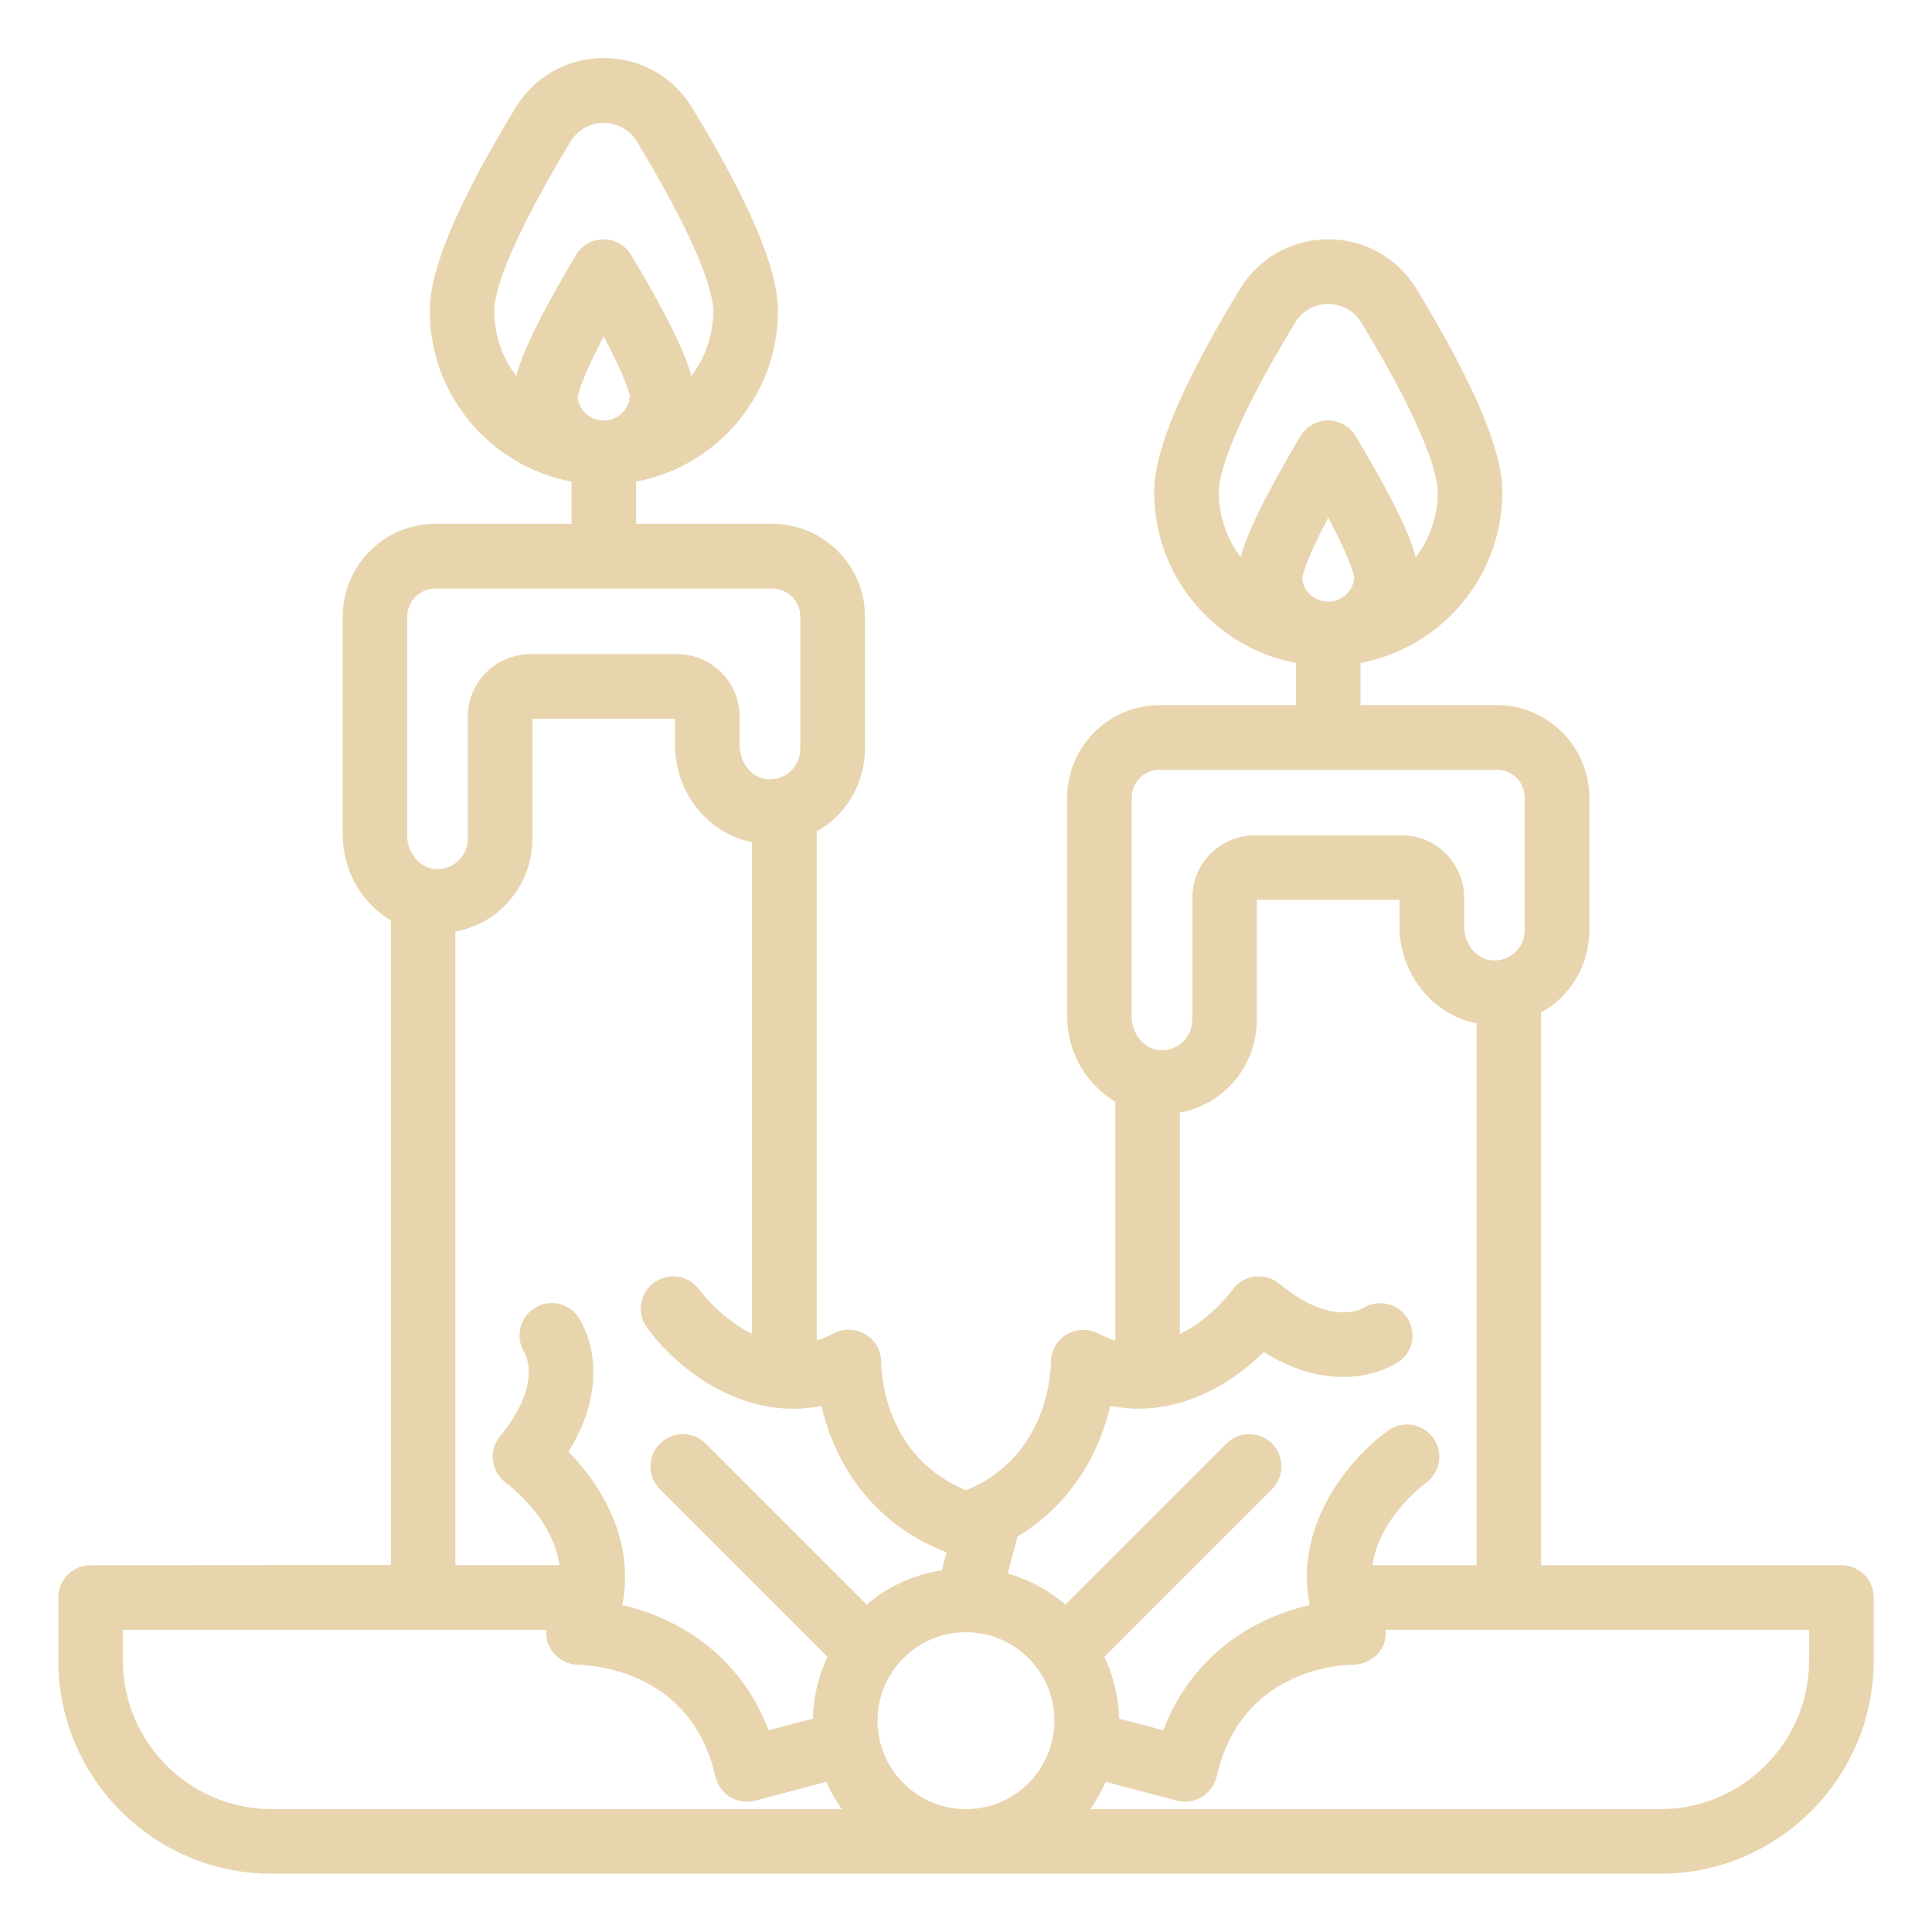 <?xml version="1.0" encoding="UTF-8"?> <svg xmlns="http://www.w3.org/2000/svg" viewBox="0 0 100 100" fill-rule="evenodd"><path d="m95.312 81.516h-16.043v-29.422c0.375-0.18 0.73-0.395 1.043-0.676 0.922-0.836 1.453-2.027 1.453-3.273v-6.852c0-2.367-1.926-4.297-4.297-4.297h-7.547v-3.106c4.141-0.574 7.34-4.125 7.34-8.422 0-2.047-1.426-5.398-4.359-10.238-0.891-1.469-2.441-2.344-4.152-2.344s-3.262 0.875-4.152 2.344c-2.934 4.84-4.359 8.191-4.359 10.238 0 4.293 3.199 7.848 7.34 8.422v3.106h-7.547c-2.371 0-4.297 1.93-4.297 4.297v11.309c0 1.793 1.023 3.383 2.496 4.133v13.273c-0.52-0.086-1.062-0.254-1.621-0.547-0.363-0.188-0.801-0.172-1.156 0.043-0.352 0.215-0.566 0.602-0.559 1.012 0 0.219-0.016 5.289-4.891 7.16-4.875-1.883-4.898-6.93-4.894-7.156 0.008-0.414-0.203-0.801-0.559-1.02-0.352-0.219-0.797-0.234-1.156-0.043-0.559 0.293-1.102 0.461-1.621 0.543v-27.285c0.375-0.18 0.73-0.395 1.043-0.68 0.922-0.836 1.453-2.027 1.453-3.273v-6.852c0-2.367-1.926-4.297-4.297-4.297h-7.547v-3.106c4.141-0.574 7.34-4.125 7.34-8.422 0-2.047-1.426-5.398-4.359-10.238-0.891-1.469-2.441-2.344-4.152-2.344-1.711 0-3.262 0.875-4.152 2.344-2.934 4.84-4.359 8.191-4.359 10.238 0 4.293 3.199 7.848 7.34 8.422v3.106h-7.547c-2.371 0-4.297 1.93-4.297 4.297v11.309c0 1.793 1.023 3.383 2.496 4.133v34.152l-16.047 0.012c-0.648 0-1.172 0.523-1.172 1.172v3.25c0 5.816 4.731 10.547 10.547 10.547h71.875c5.816 0 10.547-4.731 10.547-10.547v-3.25c0-0.648-0.523-1.172-1.172-1.172zm-28.41-51.641c0.008-0.051 0.145-1.086 1.844-4.121 1.695 3.008 1.848 4.043 1.852 4.043 0 1.016-0.828 1.844-1.848 1.844s-1.848-0.828-1.848-1.766zm-4.32-4.402c0-0.895 0.523-3.25 4.019-9.023 0.461-0.762 1.262-1.215 2.148-1.215 0.883 0 1.688 0.453 2.148 1.215 3.5 5.773 4.019 8.133 4.019 9.023 0 1.789-0.777 3.391-2 4.516 0.027-0.848-0.156-2.086-3.176-7.164-0.215-0.348-0.594-0.562-1-0.562-0.41 0-0.789 0.215-1 0.566-2.984 5.039-3.184 6.336-3.16 7.156-1.219-1.129-1.996-2.727-1.996-4.516zm-33.18-4.973c0.008-0.051 0.145-1.086 1.844-4.121 1.695 3.008 1.848 4.043 1.852 4.043 0 1.016-0.828 1.844-1.848 1.844s-1.848-0.828-1.848-1.766zm-4.32-4.402c0-0.895 0.523-3.25 4.019-9.023 0.461-0.762 1.262-1.215 2.148-1.215 0.883 0 1.688 0.453 2.148 1.215 3.5 5.773 4.019 8.133 4.019 9.023 0 1.789-0.777 3.391-2 4.516 0.027-0.848-0.156-2.086-3.176-7.164-0.215-0.348-0.594-0.562-1-0.562-0.41 0-0.789 0.215-1 0.566-2.984 5.039-3.184 6.336-3.16 7.156-1.219-1.129-1.996-2.727-1.996-4.516zm32.996 25.195c0-1.078 0.875-1.953 1.953-1.953h17.438c1.078 0 1.953 0.875 1.953 1.953v6.852c0 0.582-0.25 1.141-0.684 1.535-0.438 0.398-1.012 0.578-1.605 0.523-1.035-0.105-1.848-1.09-1.848-2.242v-1.492c0-1.508-1.227-2.734-2.734-2.734h-7.602c-1.508 0-2.734 1.227-2.734 2.734v6.32c0 0.582-0.25 1.145-0.684 1.535-0.438 0.398-1 0.582-1.605 0.523-1.039-0.105-1.852-1.09-1.852-2.242v-11.309zm-0.992 30.867c3.508 0.965 6.562-1.016 8.258-2.82 3.914 2.656 6.652 0.82 6.773 0.734 0.523-0.363 0.648-1.07 0.293-1.602-0.348-0.531-1.074-0.676-1.613-0.336-0.082 0.047-1.922 1.164-4.894-1.305-0.25-0.207-0.578-0.301-0.898-0.262-0.324 0.043-0.613 0.215-0.801 0.477-0.09 0.125-1.5 2.035-3.633 2.75v-12.641c0.934-0.094 1.828-0.461 2.531-1.098 0.922-0.836 1.453-2.027 1.453-3.273v-6.32c0-0.215 0.176-0.391 0.391-0.391h7.602c0.215 0 0.391 0.176 0.391 0.391v1.492c0 2.344 1.738 4.352 3.961 4.574h0.023v28.984h-6.422c0.051-2.953 2.863-5.051 3.008-5.16 0.527-0.379 0.645-1.109 0.266-1.637-0.375-0.523-1.109-0.645-1.633-0.266-1.938 1.391-4.883 4.891-3.746 9.016-2.711 0.48-6.367 2.242-7.871 6.691l-3.133-0.828c0.004-0.09 0.027-0.176 0.027-0.27 0-1.23-0.332-2.379-0.863-3.402l8.93-8.93c0.457-0.457 0.457-1.199 0-1.656s-1.199-0.457-1.656 0l-8.672 8.672c-0.98-0.953-2.223-1.641-3.609-1.938l0.605-2.289c0.023-0.09 0.016-0.184 0.016-0.277 3.156-1.77 4.5-4.797 4.914-7.082zm-12.164 16.902c0-2.801 2.277-5.078 5.078-5.078s5.078 2.277 5.078 5.078-2.277 5.078-5.078 5.078-5.078-2.277-5.078-5.078zm-24.344-57.145c0-1.078 0.875-1.953 1.953-1.953h17.438c1.078 0 1.953 0.875 1.953 1.953v6.852c0 0.582-0.25 1.141-0.684 1.535-0.438 0.398-1.02 0.578-1.605 0.523-1.035-0.105-1.848-1.09-1.848-2.242v-1.492c0-1.508-1.227-2.734-2.734-2.734h-7.602c-1.508 0-2.734 1.227-2.734 2.734v6.32c0 0.582-0.25 1.145-0.684 1.535-0.438 0.398-1 0.582-1.605 0.523-1.039-0.105-1.852-1.09-1.852-2.242v-11.309zm2.496 15.867c0.934-0.094 1.828-0.461 2.531-1.098 0.922-0.836 1.453-2.027 1.453-3.273v-6.32c0-0.215 0.176-0.391 0.391-0.391h7.602c0.215 0 0.391 0.176 0.391 0.391v1.492c0 2.344 1.738 4.352 3.961 4.574h0.023v26.629c-2.125-0.719-3.543-2.617-3.633-2.738-0.375-0.523-1.105-0.645-1.637-0.266-0.523 0.379-0.645 1.109-0.266 1.637 1.395 1.938 4.891 4.879 9.016 3.742 0.48 2.711 2.246 6.367 6.688 7.871l-0.445 1.691c-1.664 0.191-3.168 0.91-4.309 2.019l-8.672-8.672c-0.457-0.457-1.199-0.457-1.656 0s-0.457 1.199 0 1.656l8.93 8.93c-0.535 1.023-0.863 2.168-0.863 3.402 0 0.094 0.023 0.18 0.027 0.27l-3.133 0.828c-1.504-4.445-5.16-6.211-7.871-6.691 0.965-3.508-1.02-6.559-2.824-8.254 2.656-3.914 0.82-6.652 0.734-6.773-0.363-0.52-1.074-0.648-1.602-0.297-0.531 0.352-0.676 1.074-0.336 1.613 0.047 0.078 1.164 1.922-1.305 4.894-0.207 0.25-0.301 0.574-0.258 0.895 0.039 0.32 0.211 0.613 0.473 0.801 0.152 0.109 2.961 2.207 3.012 5.164h-6.422v-33.73zm-17.215 38.152v-2.078h23.082c-0.215 0.391-0.246 0.863 0 1.25 0.215 0.348 0.594 0.559 1.004 0.559h0.012c0.168 0.027 6.144-0.008 7.562 6.18 0.07 0.309 0.266 0.578 0.539 0.742 0.184 0.113 0.395 0.168 0.605 0.168 0.102 0 0.203-0.012 0.301-0.039l4.106-1.086c0.352 0.941 0.875 1.789 1.551 2.508h-30.559c-4.523 0-8.203-3.68-8.203-8.203zm88.281 0c0 4.523-3.68 8.203-8.203 8.203h-30.555c0.676-0.715 1.203-1.566 1.551-2.508l4.106 1.086c0.098 0.027 0.199 0.039 0.301 0.039 0.211 0 0.422-0.059 0.605-0.168 0.273-0.164 0.465-0.434 0.539-0.742 1.414-6.168 7.281-6.176 7.559-6.18 0.383-0.016 0.801-0.207 1.02-0.555 0.246-0.387 0.215-0.859 0-1.254h23.082v2.078z" fill="#e8d5ae" stroke-width="1" stroke="#e8d5ae"></path></svg> 